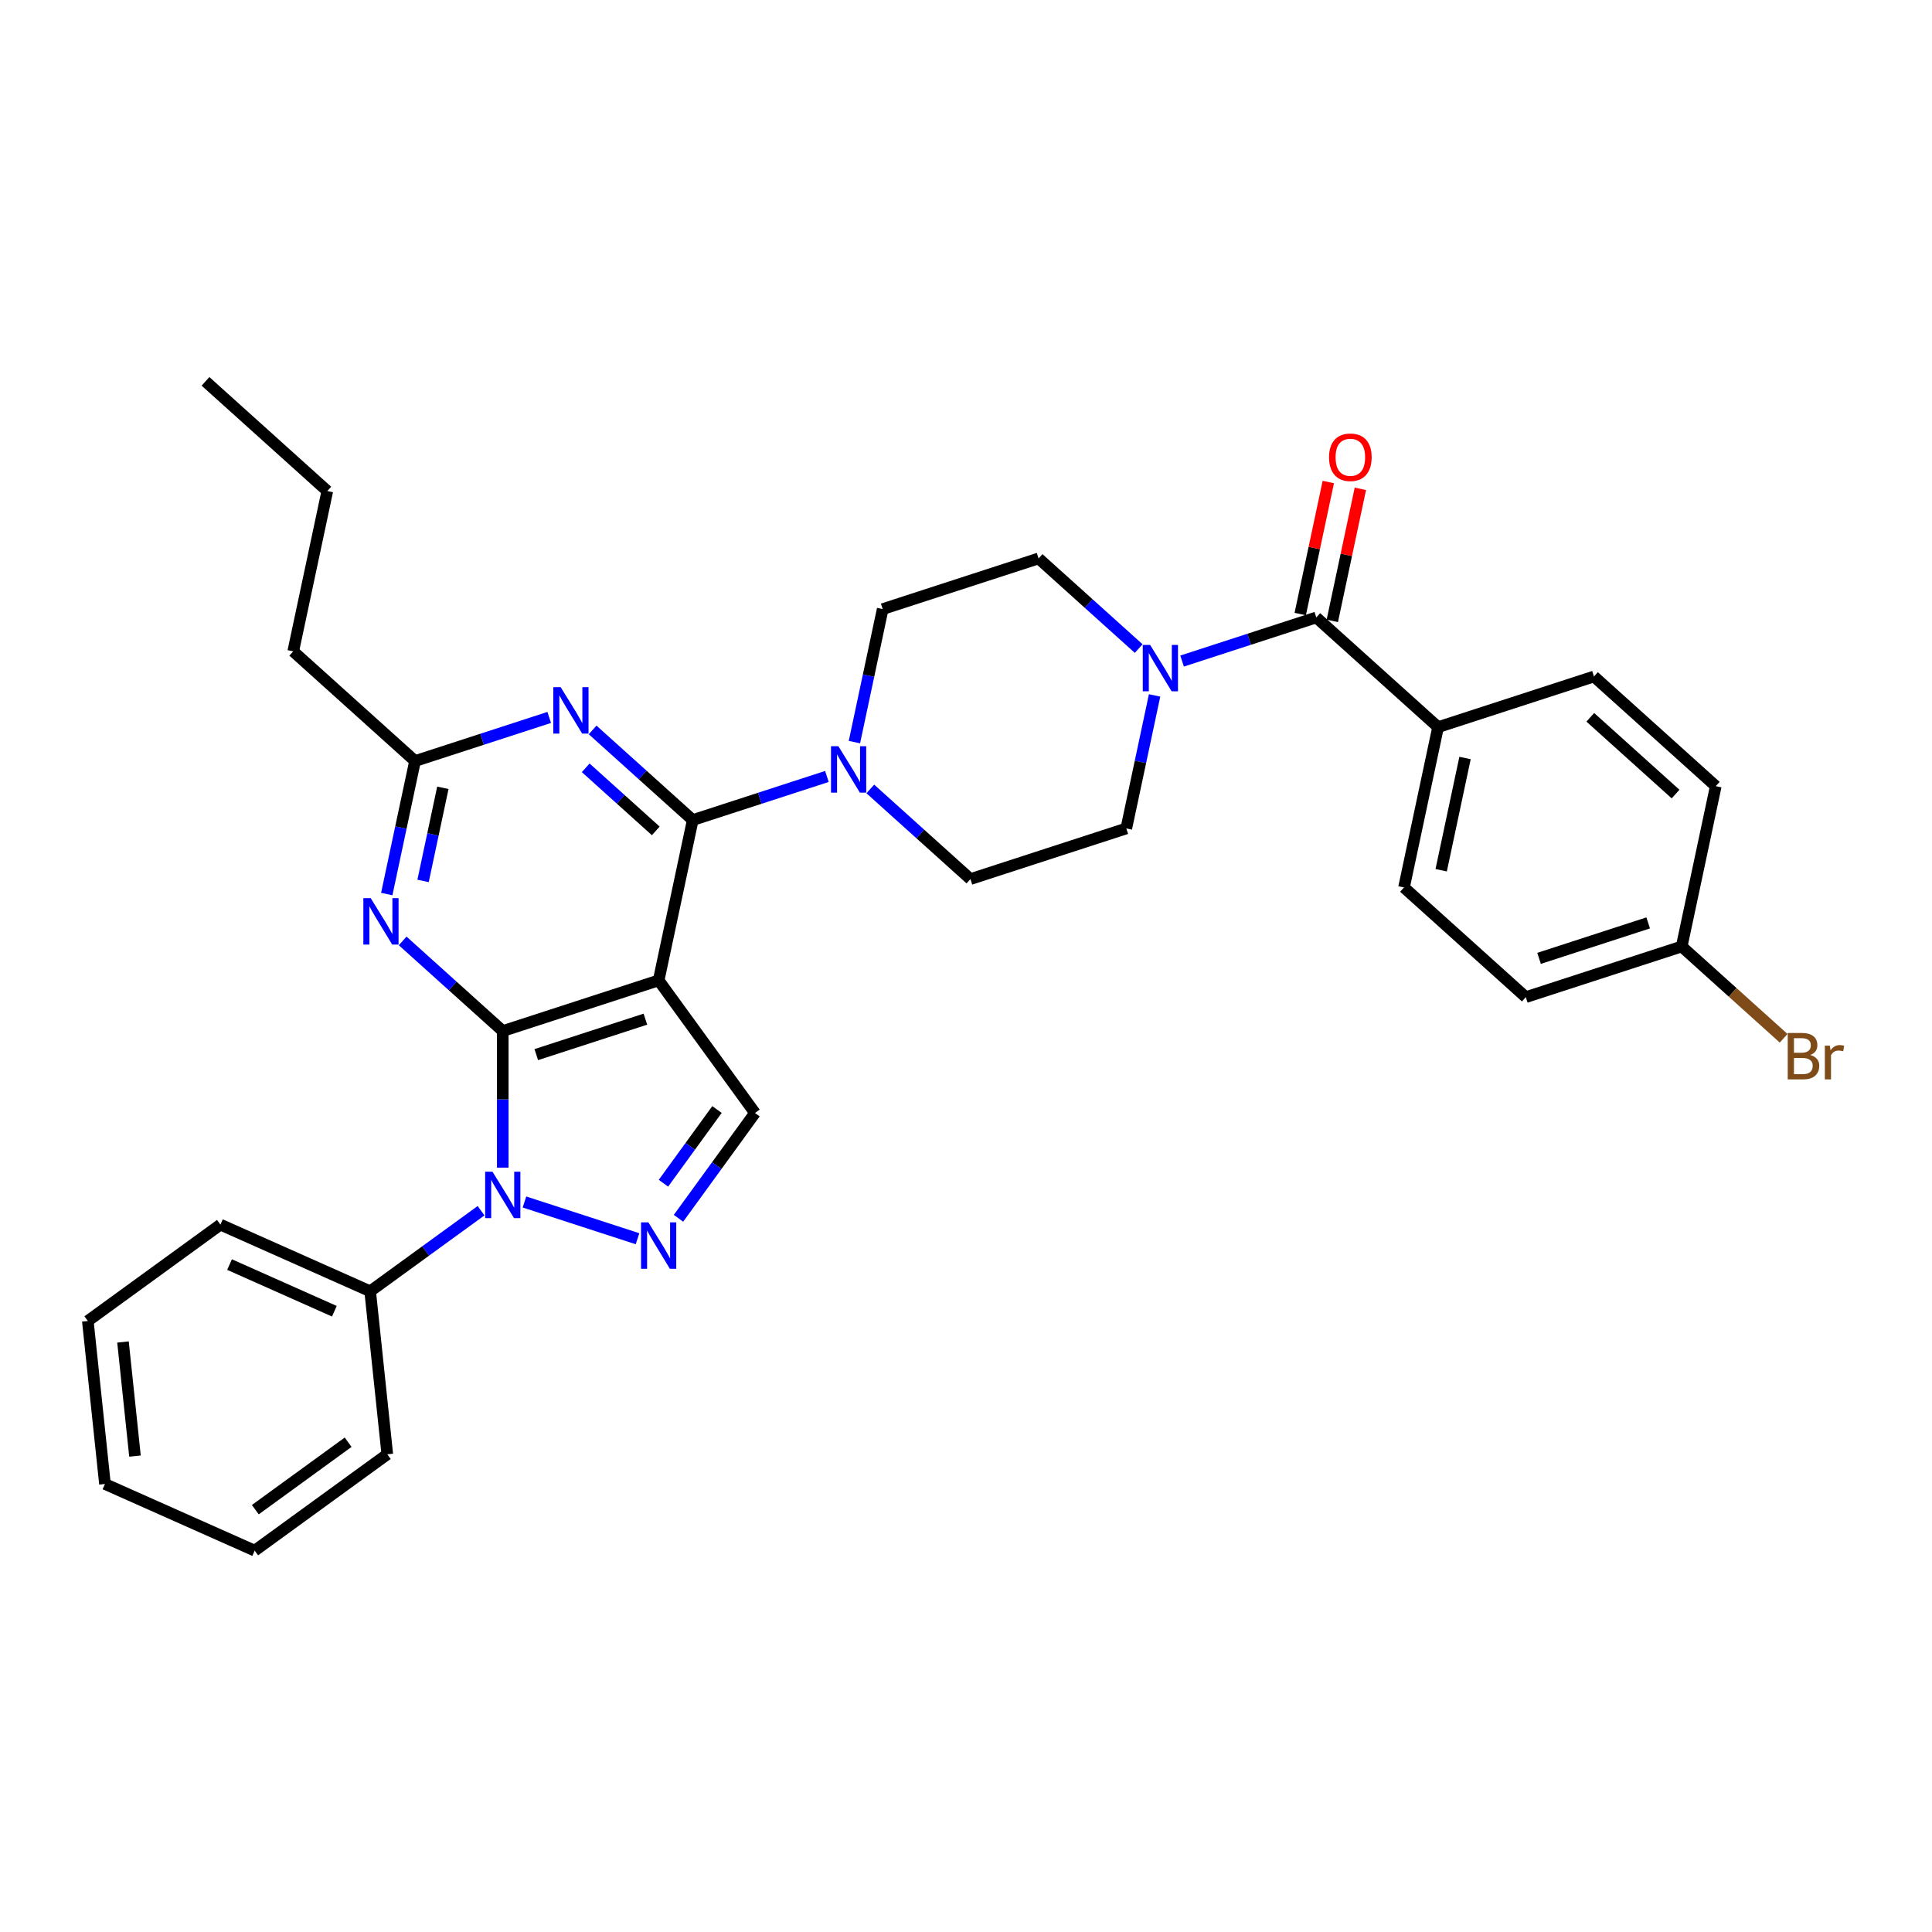 <?xml version='1.0' encoding='iso-8859-1'?>
<svg version='1.1' baseProfile='full'
              xmlns='http://www.w3.org/2000/svg'
                      xmlns:rdkit='http://www.rdkit.org/xml'
                      xmlns:xlink='http://www.w3.org/1999/xlink'
                  xml:space='preserve'
width='1000px' height='1000px' viewBox='0 0 1000 1000'>
<!-- END OF HEADER -->
<rect style='opacity:1.0;fill:#FFFFFF;stroke:none' width='1000' height='1000' x='0' y='0'> </rect>
<path class='bond-0' d='M 744.347,376.365 L 726.708,459.349' style='fill:none;fill-rule:evenodd;stroke:#000000;stroke-width:6px;stroke-linecap:butt;stroke-linejoin:miter;stroke-opacity:1' />
<path class='bond-0' d='M 758.298,392.34 L 745.951,450.429' style='fill:none;fill-rule:evenodd;stroke:#000000;stroke-width:6px;stroke-linecap:butt;stroke-linejoin:miter;stroke-opacity:1' />
<path class='bond-1' d='M 744.347,376.365 L 825.033,350.148' style='fill:none;fill-rule:evenodd;stroke:#000000;stroke-width:6px;stroke-linecap:butt;stroke-linejoin:miter;stroke-opacity:1' />
<path class='bond-2' d='M 744.347,376.365 L 681.3,319.597' style='fill:none;fill-rule:evenodd;stroke:#000000;stroke-width:6px;stroke-linecap:butt;stroke-linejoin:miter;stroke-opacity:1' />
<path class='bond-3' d='M 597.609,359.947 L 590.292,394.372' style='fill:none;fill-rule:evenodd;stroke:#0000FF;stroke-width:6px;stroke-linecap:butt;stroke-linejoin:miter;stroke-opacity:1' />
<path class='bond-3' d='M 590.292,394.372 L 582.974,428.798' style='fill:none;fill-rule:evenodd;stroke:#000000;stroke-width:6px;stroke-linecap:butt;stroke-linejoin:miter;stroke-opacity:1' />
<path class='bond-4' d='M 611.846,342.163 L 646.573,330.88' style='fill:none;fill-rule:evenodd;stroke:#0000FF;stroke-width:6px;stroke-linecap:butt;stroke-linejoin:miter;stroke-opacity:1' />
<path class='bond-4' d='M 646.573,330.88 L 681.3,319.597' style='fill:none;fill-rule:evenodd;stroke:#000000;stroke-width:6px;stroke-linecap:butt;stroke-linejoin:miter;stroke-opacity:1' />
<path class='bond-5' d='M 589.381,335.699 L 563.473,312.372' style='fill:none;fill-rule:evenodd;stroke:#0000FF;stroke-width:6px;stroke-linecap:butt;stroke-linejoin:miter;stroke-opacity:1' />
<path class='bond-5' d='M 563.473,312.372 L 537.566,289.045' style='fill:none;fill-rule:evenodd;stroke:#000000;stroke-width:6px;stroke-linecap:butt;stroke-linejoin:miter;stroke-opacity:1' />
<path class='bond-6' d='M 689.598,321.36 L 696.861,287.19' style='fill:none;fill-rule:evenodd;stroke:#000000;stroke-width:6px;stroke-linecap:butt;stroke-linejoin:miter;stroke-opacity:1' />
<path class='bond-6' d='M 696.861,287.19 L 704.124,253.019' style='fill:none;fill-rule:evenodd;stroke:#FF0000;stroke-width:6px;stroke-linecap:butt;stroke-linejoin:miter;stroke-opacity:1' />
<path class='bond-6' d='M 673.001,317.833 L 680.264,283.662' style='fill:none;fill-rule:evenodd;stroke:#000000;stroke-width:6px;stroke-linecap:butt;stroke-linejoin:miter;stroke-opacity:1' />
<path class='bond-6' d='M 680.264,283.662 L 687.527,249.491' style='fill:none;fill-rule:evenodd;stroke:#FF0000;stroke-width:6px;stroke-linecap:butt;stroke-linejoin:miter;stroke-opacity:1' />
<path class='bond-7' d='M 726.708,459.349 L 789.755,516.117' style='fill:none;fill-rule:evenodd;stroke:#000000;stroke-width:6px;stroke-linecap:butt;stroke-linejoin:miter;stroke-opacity:1' />
<path class='bond-8' d='M 825.033,350.148 L 888.08,406.916' style='fill:none;fill-rule:evenodd;stroke:#000000;stroke-width:6px;stroke-linecap:butt;stroke-linejoin:miter;stroke-opacity:1' />
<path class='bond-8' d='M 823.136,371.273 L 867.27,411.01' style='fill:none;fill-rule:evenodd;stroke:#000000;stroke-width:6px;stroke-linecap:butt;stroke-linejoin:miter;stroke-opacity:1' />
<path class='bond-9' d='M 260.23,604.368 L 260.23,569.016' style='fill:none;fill-rule:evenodd;stroke:#0000FF;stroke-width:6px;stroke-linecap:butt;stroke-linejoin:miter;stroke-opacity:1' />
<path class='bond-9' d='M 260.23,569.016 L 260.23,533.664' style='fill:none;fill-rule:evenodd;stroke:#000000;stroke-width:6px;stroke-linecap:butt;stroke-linejoin:miter;stroke-opacity:1' />
<path class='bond-10' d='M 271.462,622.152 L 329.979,641.165' style='fill:none;fill-rule:evenodd;stroke:#0000FF;stroke-width:6px;stroke-linecap:butt;stroke-linejoin:miter;stroke-opacity:1' />
<path class='bond-11' d='M 248.997,626.663 L 220.296,647.516' style='fill:none;fill-rule:evenodd;stroke:#0000FF;stroke-width:6px;stroke-linecap:butt;stroke-linejoin:miter;stroke-opacity:1' />
<path class='bond-11' d='M 220.296,647.516 L 191.594,668.369' style='fill:none;fill-rule:evenodd;stroke:#000000;stroke-width:6px;stroke-linecap:butt;stroke-linejoin:miter;stroke-opacity:1' />
<path class='bond-12' d='M 390.783,576.083 L 340.916,507.447' style='fill:none;fill-rule:evenodd;stroke:#000000;stroke-width:6px;stroke-linecap:butt;stroke-linejoin:miter;stroke-opacity:1' />
<path class='bond-13' d='M 390.783,576.083 L 370.984,603.334' style='fill:none;fill-rule:evenodd;stroke:#000000;stroke-width:6px;stroke-linecap:butt;stroke-linejoin:miter;stroke-opacity:1' />
<path class='bond-13' d='M 370.984,603.334 L 351.185,630.585' style='fill:none;fill-rule:evenodd;stroke:#0000FF;stroke-width:6px;stroke-linecap:butt;stroke-linejoin:miter;stroke-opacity:1' />
<path class='bond-13' d='M 371.116,574.285 L 357.257,593.36' style='fill:none;fill-rule:evenodd;stroke:#000000;stroke-width:6px;stroke-linecap:butt;stroke-linejoin:miter;stroke-opacity:1' />
<path class='bond-13' d='M 357.257,593.36 L 343.398,612.436' style='fill:none;fill-rule:evenodd;stroke:#0000FF;stroke-width:6px;stroke-linecap:butt;stroke-linejoin:miter;stroke-opacity:1' />
<path class='bond-14' d='M 191.594,668.369 L 114.09,633.862' style='fill:none;fill-rule:evenodd;stroke:#000000;stroke-width:6px;stroke-linecap:butt;stroke-linejoin:miter;stroke-opacity:1' />
<path class='bond-14' d='M 173.067,678.694 L 118.814,654.539' style='fill:none;fill-rule:evenodd;stroke:#000000;stroke-width:6px;stroke-linecap:butt;stroke-linejoin:miter;stroke-opacity:1' />
<path class='bond-15' d='M 191.594,668.369 L 200.462,752.743' style='fill:none;fill-rule:evenodd;stroke:#000000;stroke-width:6px;stroke-linecap:butt;stroke-linejoin:miter;stroke-opacity:1' />
<path class='bond-16' d='M 114.09,633.862 L 45.455,683.729' style='fill:none;fill-rule:evenodd;stroke:#000000;stroke-width:6px;stroke-linecap:butt;stroke-linejoin:miter;stroke-opacity:1' />
<path class='bond-17' d='M 45.455,683.729 L 54.323,768.102' style='fill:none;fill-rule:evenodd;stroke:#000000;stroke-width:6px;stroke-linecap:butt;stroke-linejoin:miter;stroke-opacity:1' />
<path class='bond-17' d='M 63.66,694.611 L 69.867,753.673' style='fill:none;fill-rule:evenodd;stroke:#000000;stroke-width:6px;stroke-linecap:butt;stroke-linejoin:miter;stroke-opacity:1' />
<path class='bond-18' d='M 54.323,768.102 L 131.826,802.609' style='fill:none;fill-rule:evenodd;stroke:#000000;stroke-width:6px;stroke-linecap:butt;stroke-linejoin:miter;stroke-opacity:1' />
<path class='bond-19' d='M 131.826,802.609 L 200.462,752.743' style='fill:none;fill-rule:evenodd;stroke:#000000;stroke-width:6px;stroke-linecap:butt;stroke-linejoin:miter;stroke-opacity:1' />
<path class='bond-19' d='M 132.148,781.402 L 180.193,746.495' style='fill:none;fill-rule:evenodd;stroke:#000000;stroke-width:6px;stroke-linecap:butt;stroke-linejoin:miter;stroke-opacity:1' />
<path class='bond-20' d='M 340.916,507.447 L 260.23,533.664' style='fill:none;fill-rule:evenodd;stroke:#000000;stroke-width:6px;stroke-linecap:butt;stroke-linejoin:miter;stroke-opacity:1' />
<path class='bond-20' d='M 334.056,527.517 L 277.576,545.868' style='fill:none;fill-rule:evenodd;stroke:#000000;stroke-width:6px;stroke-linecap:butt;stroke-linejoin:miter;stroke-opacity:1' />
<path class='bond-21' d='M 340.916,507.447 L 358.555,424.463' style='fill:none;fill-rule:evenodd;stroke:#000000;stroke-width:6px;stroke-linecap:butt;stroke-linejoin:miter;stroke-opacity:1' />
<path class='bond-22' d='M 260.23,533.664 L 234.322,510.337' style='fill:none;fill-rule:evenodd;stroke:#000000;stroke-width:6px;stroke-linecap:butt;stroke-linejoin:miter;stroke-opacity:1' />
<path class='bond-22' d='M 234.322,510.337 L 208.415,487.01' style='fill:none;fill-rule:evenodd;stroke:#0000FF;stroke-width:6px;stroke-linecap:butt;stroke-linejoin:miter;stroke-opacity:1' />
<path class='bond-23' d='M 200.187,462.762 L 207.504,428.336' style='fill:none;fill-rule:evenodd;stroke:#0000FF;stroke-width:6px;stroke-linecap:butt;stroke-linejoin:miter;stroke-opacity:1' />
<path class='bond-23' d='M 207.504,428.336 L 214.821,393.911' style='fill:none;fill-rule:evenodd;stroke:#000000;stroke-width:6px;stroke-linecap:butt;stroke-linejoin:miter;stroke-opacity:1' />
<path class='bond-23' d='M 218.979,455.962 L 224.101,431.864' style='fill:none;fill-rule:evenodd;stroke:#0000FF;stroke-width:6px;stroke-linecap:butt;stroke-linejoin:miter;stroke-opacity:1' />
<path class='bond-23' d='M 224.101,431.864 L 229.223,407.766' style='fill:none;fill-rule:evenodd;stroke:#000000;stroke-width:6px;stroke-linecap:butt;stroke-linejoin:miter;stroke-opacity:1' />
<path class='bond-24' d='M 214.821,393.911 L 249.548,382.628' style='fill:none;fill-rule:evenodd;stroke:#000000;stroke-width:6px;stroke-linecap:butt;stroke-linejoin:miter;stroke-opacity:1' />
<path class='bond-24' d='M 249.548,382.628 L 284.275,371.344' style='fill:none;fill-rule:evenodd;stroke:#0000FF;stroke-width:6px;stroke-linecap:butt;stroke-linejoin:miter;stroke-opacity:1' />
<path class='bond-25' d='M 214.821,393.911 L 151.774,337.143' style='fill:none;fill-rule:evenodd;stroke:#000000;stroke-width:6px;stroke-linecap:butt;stroke-linejoin:miter;stroke-opacity:1' />
<path class='bond-26' d='M 306.74,377.809 L 332.648,401.136' style='fill:none;fill-rule:evenodd;stroke:#0000FF;stroke-width:6px;stroke-linecap:butt;stroke-linejoin:miter;stroke-opacity:1' />
<path class='bond-26' d='M 332.648,401.136 L 358.555,424.463' style='fill:none;fill-rule:evenodd;stroke:#000000;stroke-width:6px;stroke-linecap:butt;stroke-linejoin:miter;stroke-opacity:1' />
<path class='bond-26' d='M 303.159,397.416 L 321.294,413.745' style='fill:none;fill-rule:evenodd;stroke:#0000FF;stroke-width:6px;stroke-linecap:butt;stroke-linejoin:miter;stroke-opacity:1' />
<path class='bond-26' d='M 321.294,413.745 L 339.429,430.074' style='fill:none;fill-rule:evenodd;stroke:#000000;stroke-width:6px;stroke-linecap:butt;stroke-linejoin:miter;stroke-opacity:1' />
<path class='bond-27' d='M 358.555,424.463 L 393.282,413.179' style='fill:none;fill-rule:evenodd;stroke:#000000;stroke-width:6px;stroke-linecap:butt;stroke-linejoin:miter;stroke-opacity:1' />
<path class='bond-27' d='M 393.282,413.179 L 428.008,401.896' style='fill:none;fill-rule:evenodd;stroke:#0000FF;stroke-width:6px;stroke-linecap:butt;stroke-linejoin:miter;stroke-opacity:1' />
<path class='bond-28' d='M 450.474,408.36 L 476.381,431.687' style='fill:none;fill-rule:evenodd;stroke:#0000FF;stroke-width:6px;stroke-linecap:butt;stroke-linejoin:miter;stroke-opacity:1' />
<path class='bond-28' d='M 476.381,431.687 L 502.288,455.014' style='fill:none;fill-rule:evenodd;stroke:#000000;stroke-width:6px;stroke-linecap:butt;stroke-linejoin:miter;stroke-opacity:1' />
<path class='bond-29' d='M 442.245,384.112 L 449.563,349.687' style='fill:none;fill-rule:evenodd;stroke:#0000FF;stroke-width:6px;stroke-linecap:butt;stroke-linejoin:miter;stroke-opacity:1' />
<path class='bond-29' d='M 449.563,349.687 L 456.88,315.262' style='fill:none;fill-rule:evenodd;stroke:#000000;stroke-width:6px;stroke-linecap:butt;stroke-linejoin:miter;stroke-opacity:1' />
<path class='bond-30' d='M 151.774,337.143 L 169.413,254.159' style='fill:none;fill-rule:evenodd;stroke:#000000;stroke-width:6px;stroke-linecap:butt;stroke-linejoin:miter;stroke-opacity:1' />
<path class='bond-31' d='M 169.413,254.159 L 106.366,197.391' style='fill:none;fill-rule:evenodd;stroke:#000000;stroke-width:6px;stroke-linecap:butt;stroke-linejoin:miter;stroke-opacity:1' />
<path class='bond-32' d='M 502.288,455.014 L 582.974,428.798' style='fill:none;fill-rule:evenodd;stroke:#000000;stroke-width:6px;stroke-linecap:butt;stroke-linejoin:miter;stroke-opacity:1' />
<path class='bond-33' d='M 537.566,289.045 L 456.88,315.262' style='fill:none;fill-rule:evenodd;stroke:#000000;stroke-width:6px;stroke-linecap:butt;stroke-linejoin:miter;stroke-opacity:1' />
<path class='bond-34' d='M 870.441,489.901 L 888.08,406.916' style='fill:none;fill-rule:evenodd;stroke:#000000;stroke-width:6px;stroke-linecap:butt;stroke-linejoin:miter;stroke-opacity:1' />
<path class='bond-35' d='M 870.441,489.901 L 896.824,513.655' style='fill:none;fill-rule:evenodd;stroke:#000000;stroke-width:6px;stroke-linecap:butt;stroke-linejoin:miter;stroke-opacity:1' />
<path class='bond-35' d='M 896.824,513.655 L 923.206,537.41' style='fill:none;fill-rule:evenodd;stroke:#7F4C19;stroke-width:6px;stroke-linecap:butt;stroke-linejoin:miter;stroke-opacity:1' />
<path class='bond-36' d='M 870.441,489.901 L 789.755,516.117' style='fill:none;fill-rule:evenodd;stroke:#000000;stroke-width:6px;stroke-linecap:butt;stroke-linejoin:miter;stroke-opacity:1' />
<path class='bond-36' d='M 853.095,477.696 L 796.615,496.047' style='fill:none;fill-rule:evenodd;stroke:#000000;stroke-width:6px;stroke-linecap:butt;stroke-linejoin:miter;stroke-opacity:1' />
<path  class='atom-1' d='M 595.302 333.8
L 603.175 346.526
Q 603.956 347.781, 605.212 350.055
Q 606.467 352.329, 606.535 352.464
L 606.535 333.8
L 609.725 333.8
L 609.725 357.826
L 606.433 357.826
L 597.983 343.913
Q 596.999 342.284, 595.947 340.417
Q 594.929 338.551, 594.624 337.974
L 594.624 357.826
L 591.502 357.826
L 591.502 333.8
L 595.302 333.8
' fill='#0000FF'/>
<path  class='atom-3' d='M 687.909 236.68
Q 687.909 230.911, 690.76 227.687
Q 693.611 224.463, 698.938 224.463
Q 704.266 224.463, 707.117 227.687
Q 709.967 230.911, 709.967 236.68
Q 709.967 242.517, 707.083 245.842
Q 704.198 249.134, 698.938 249.134
Q 693.645 249.134, 690.76 245.842
Q 687.909 242.551, 687.909 236.68
M 698.938 246.419
Q 702.603 246.419, 704.572 243.976
Q 706.574 241.499, 706.574 236.68
Q 706.574 231.963, 704.572 229.587
Q 702.603 227.178, 698.938 227.178
Q 695.273 227.178, 693.271 229.553
Q 691.303 231.929, 691.303 236.68
Q 691.303 241.533, 693.271 243.976
Q 695.273 246.419, 698.938 246.419
' fill='#FF0000'/>
<path  class='atom-6' d='M 254.919 606.489
L 262.792 619.215
Q 263.572 620.47, 264.828 622.744
Q 266.084 625.018, 266.152 625.153
L 266.152 606.489
L 269.341 606.489
L 269.341 630.515
L 266.05 630.515
L 257.6 616.602
Q 256.616 614.973, 255.564 613.106
Q 254.546 611.24, 254.24 610.663
L 254.24 630.515
L 251.118 630.515
L 251.118 606.489
L 254.919 606.489
' fill='#0000FF'/>
<path  class='atom-8' d='M 335.605 632.706
L 343.478 645.431
Q 344.259 646.687, 345.514 648.961
Q 346.77 651.234, 346.838 651.37
L 346.838 632.706
L 350.028 632.706
L 350.028 656.732
L 346.736 656.732
L 338.286 642.818
Q 337.302 641.189, 336.25 639.323
Q 335.232 637.456, 334.926 636.88
L 334.926 656.732
L 331.804 656.732
L 331.804 632.706
L 335.605 632.706
' fill='#0000FF'/>
<path  class='atom-17' d='M 191.872 464.883
L 199.745 477.608
Q 200.525 478.864, 201.781 481.138
Q 203.036 483.411, 203.104 483.547
L 203.104 464.883
L 206.294 464.883
L 206.294 488.909
L 203.002 488.909
L 194.553 474.995
Q 193.568 473.366, 192.516 471.5
Q 191.498 469.633, 191.193 469.057
L 191.193 488.909
L 188.071 488.909
L 188.071 464.883
L 191.872 464.883
' fill='#0000FF'/>
<path  class='atom-19' d='M 290.197 355.681
L 298.07 368.407
Q 298.85 369.663, 300.106 371.937
Q 301.361 374.21, 301.429 374.346
L 301.429 355.681
L 304.619 355.681
L 304.619 379.708
L 301.328 379.708
L 292.878 365.794
Q 291.894 364.165, 290.842 362.299
Q 289.823 360.432, 289.518 359.856
L 289.518 379.708
L 286.396 379.708
L 286.396 355.681
L 290.197 355.681
' fill='#0000FF'/>
<path  class='atom-21' d='M 433.93 386.233
L 441.803 398.959
Q 442.584 400.214, 443.839 402.488
Q 445.095 404.762, 445.163 404.897
L 445.163 386.233
L 448.353 386.233
L 448.353 410.259
L 445.061 410.259
L 436.611 396.346
Q 435.627 394.717, 434.575 392.85
Q 433.557 390.984, 433.251 390.407
L 433.251 410.259
L 430.129 410.259
L 430.129 386.233
L 433.93 386.233
' fill='#0000FF'/>
<path  class='atom-32' d='M 937.001 546.058
Q 939.308 546.702, 940.462 548.128
Q 941.65 549.519, 941.65 551.589
Q 941.65 554.915, 939.512 556.815
Q 937.408 558.682, 933.404 558.682
L 925.327 558.682
L 925.327 534.655
L 932.42 534.655
Q 936.526 534.655, 938.596 536.318
Q 940.666 537.981, 940.666 541.035
Q 940.666 544.666, 937.001 546.058
M 928.551 537.37
L 928.551 544.904
L 932.42 544.904
Q 934.795 544.904, 936.017 543.954
Q 937.272 542.97, 937.272 541.035
Q 937.272 537.37, 932.42 537.37
L 928.551 537.37
M 933.404 555.967
Q 935.745 555.967, 937.001 554.847
Q 938.256 553.727, 938.256 551.589
Q 938.256 549.621, 936.865 548.637
Q 935.508 547.619, 932.895 547.619
L 928.551 547.619
L 928.551 555.967
L 933.404 555.967
' fill='#7F4C19'/>
<path  class='atom-32' d='M 947.114 541.239
L 947.487 543.648
Q 949.319 540.933, 952.306 540.933
Q 953.256 540.933, 954.545 541.273
L 954.036 544.123
Q 952.577 543.784, 951.763 543.784
Q 950.337 543.784, 949.387 544.361
Q 948.471 544.904, 947.724 546.227
L 947.724 558.682
L 944.535 558.682
L 944.535 541.239
L 947.114 541.239
' fill='#7F4C19'/>
</svg>
